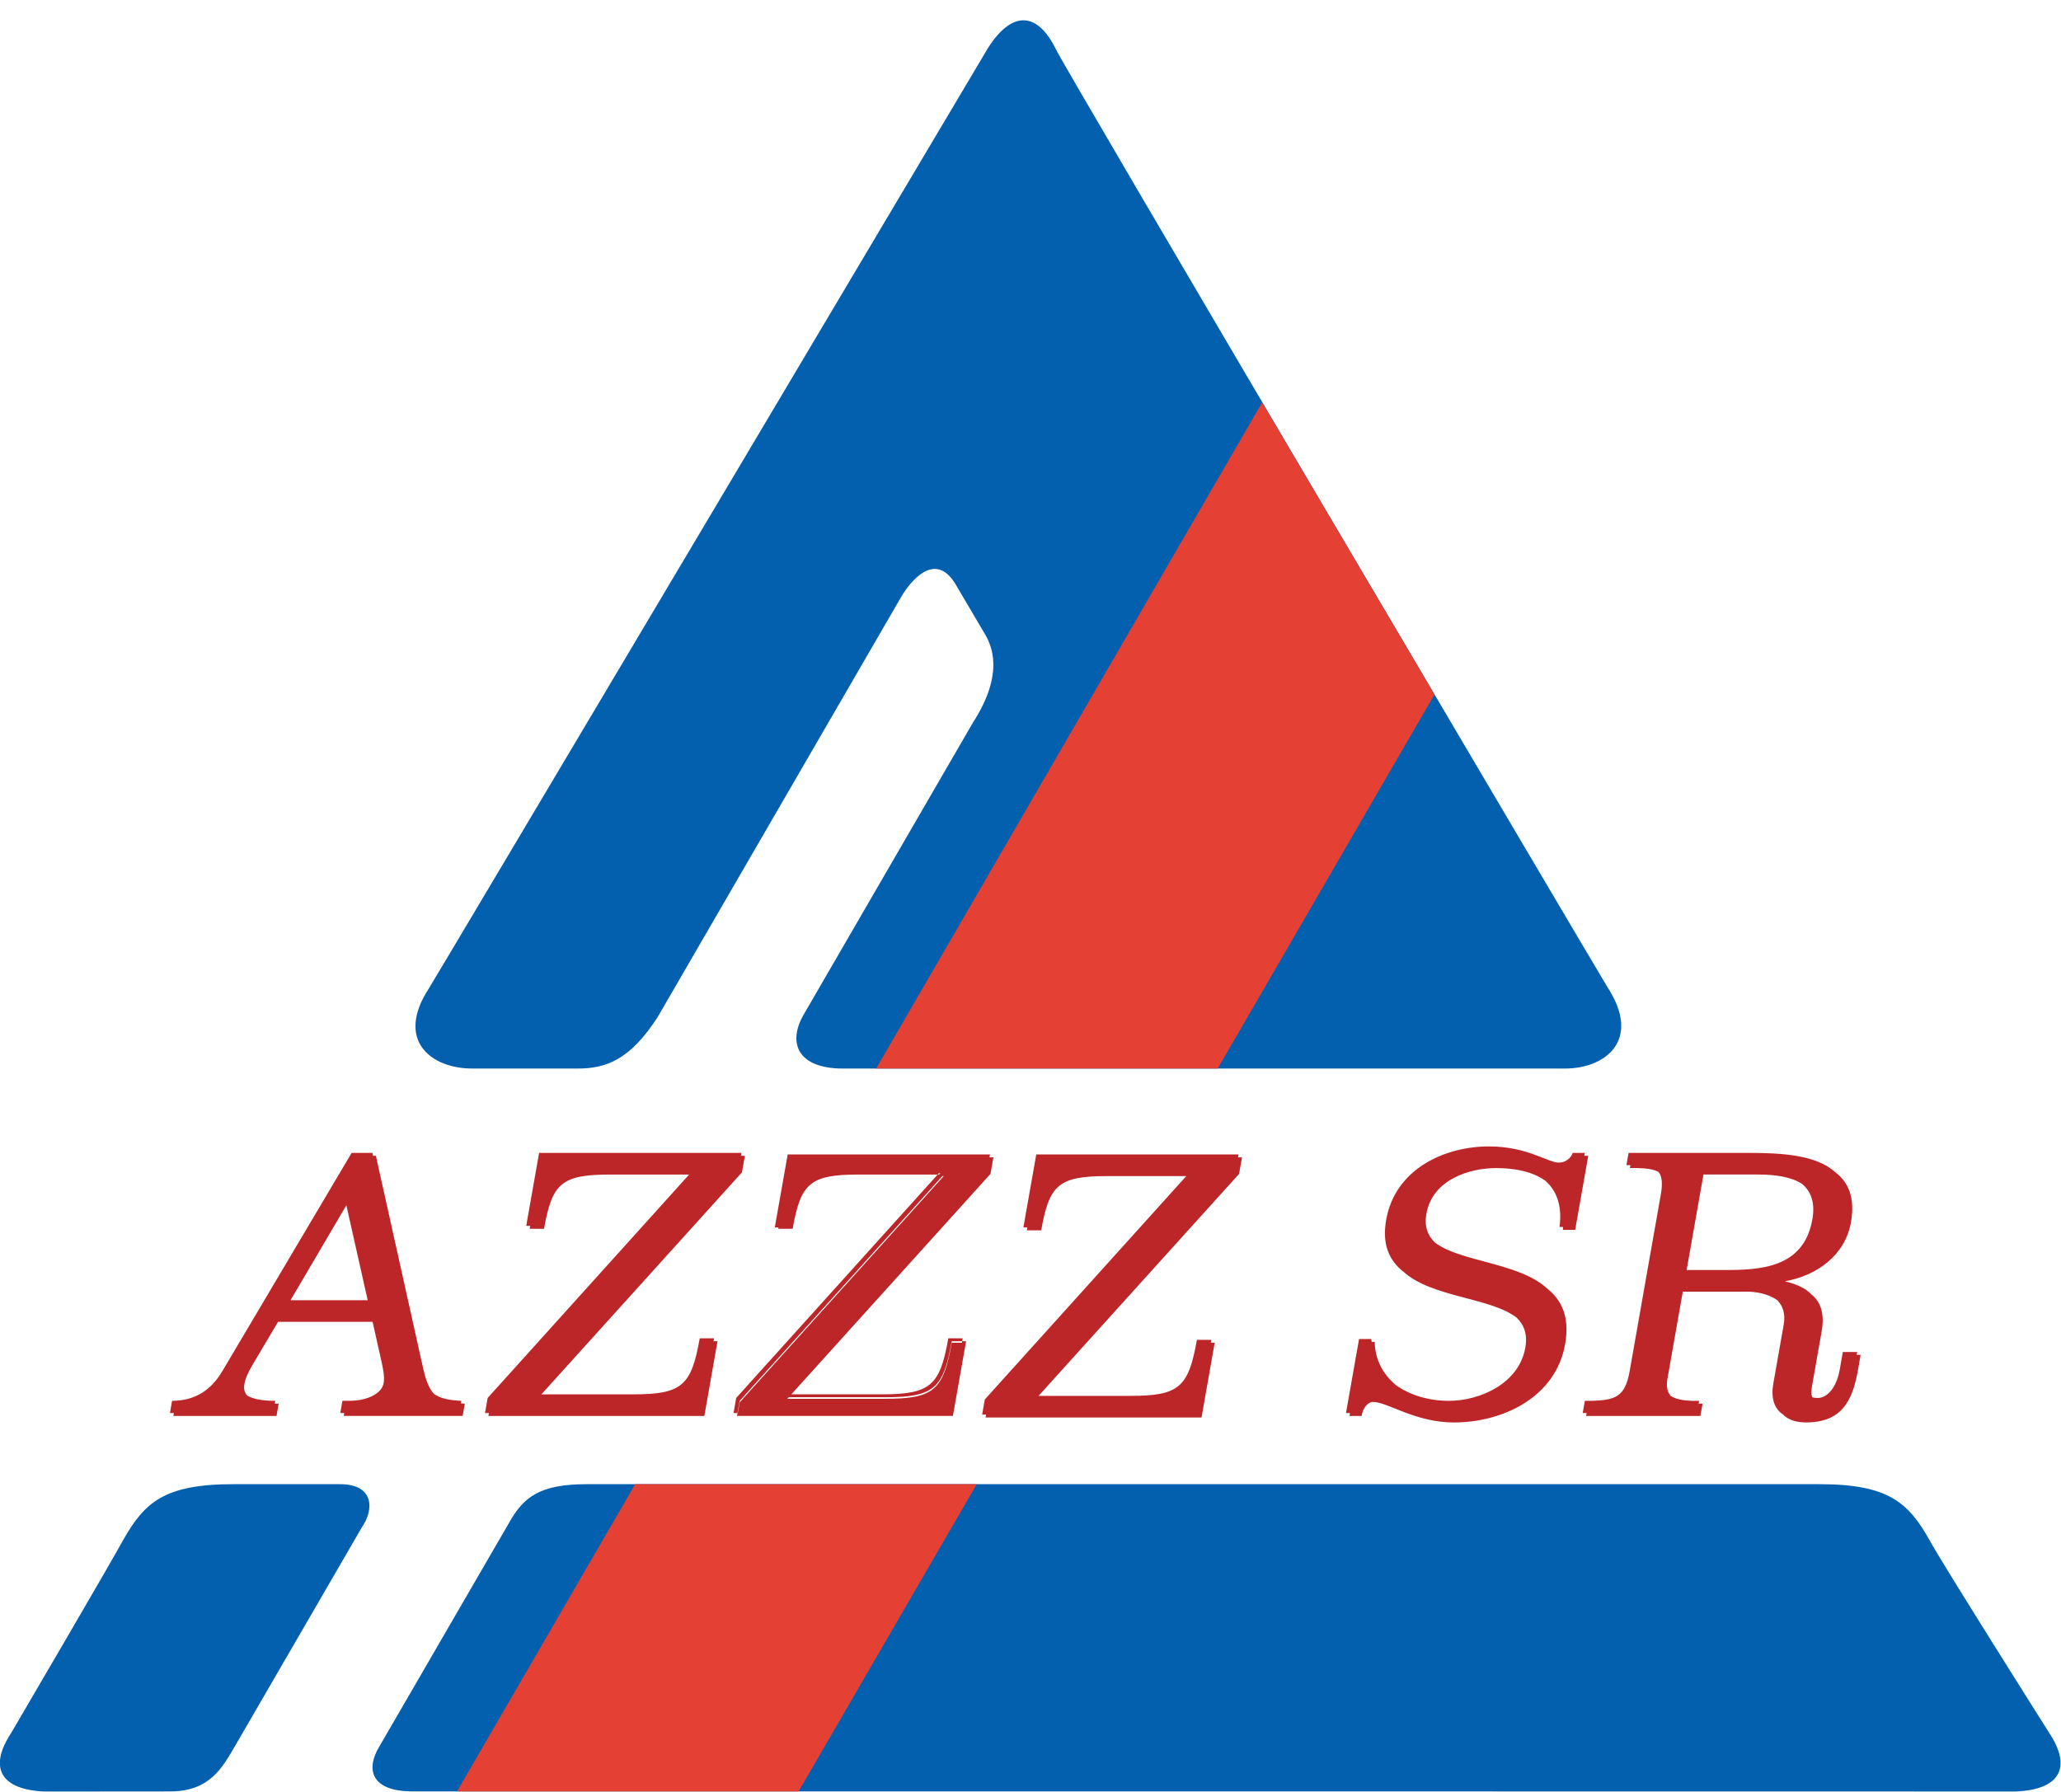 <?xml version="1.0" encoding="UTF-8" standalone="no"?>
<!-- Generator: Adobe Illustrator 17.0.0, SVG Export Plug-In . SVG Version: 6.00 Build 0)  -->

<svg
   xmlns:dc="http://purl.org/dc/elements/1.1/"
   xmlns:cc="http://creativecommons.org/ns#"
   xmlns:rdf="http://www.w3.org/1999/02/22-rdf-syntax-ns#"
   xmlns:svg="http://www.w3.org/2000/svg"
   xmlns="http://www.w3.org/2000/svg"
   xmlns:sodipodi="http://sodipodi.sourceforge.net/DTD/sodipodi-0.dtd"
   xmlns:inkscape="http://www.inkscape.org/namespaces/inkscape"
   version="1.1"
   id="LOGO"
   x="0px"
   y="0px"
   width="230"
   height="200"
   viewBox="17.678 48.531 230 200"
   enable-background="new 17.678 48.531 174 98"
   xml:space="preserve"
   inkscape:version="0.91 r13725"
   sodipodi:docname="logo footer.svg"><defs
     id="defs23" /><sodipodi:namedview
     pagecolor="#ffffff"
     bordercolor="#666666"
     borderopacity="1"
     objecttolerance="10"
     gridtolerance="10"
     guidetolerance="10"
     inkscape:pageopacity="0"
     inkscape:pageshadow="2"
     inkscape:window-width="1920"
     inkscape:window-height="1017"
     id="namedview21"
     showgrid="false"
     inkscape:zoom="1.0402299"
     inkscape:cx="140.44341"
     inkscape:cy="-46.009059"
     inkscape:window-x="1912"
     inkscape:window-y="-8"
     inkscape:window-maximized="1"
     inkscape:current-layer="LOGO"
     showguides="false" /><g
     id="modra"
     transform="matrix(2.017,0,0,2.017,-79.138,-47.081)"><g
       id="g7"><path
         d="m 74.122,106.531 5.852,0 c 1.595,0 2.9,-0.511 4.407,-2.838 4.779,-8.245 9.483,-16.362 13.515,-23.32 0.407,-0.678 1.8,-2.564 2.96,-0.662 0.546,0.927 1.105,1.875 1.675,2.843 1.002,1.754 0.031,3.699 -0.698,4.83 -2.975,5.134 -6.17,10.646 -9.4,16.219 -0.825,1.472 -0.353,2.929 2.218,2.929 l 39.925,0 c 2.265,0 4.257,-1.577 2.376,-4.481 -0.242,-0.369 -30.645,-51.878 -30.553,-51.966 -1.051,-2.096 -2.448,-2.053 -3.737,-0.022 -0.015,0.032 -30.683,51.656 -30.926,52.023 -1.886,2.881 0.113,4.445 2.386,4.445 z m 87.256,36.76 c -0.005,-0.001 -6.04,-9.562 -6.608,-10.642 -1.18,-2.092 -2.266,-3.118 -6.111,-3.118 l -68.193,0 c -2.567,0 -3.492,0.688 -4.301,2.138 -2.735,4.717 -5.189,8.949 -7.185,12.392 -0.765,1.268 -0.429,2.469 1.84,2.469 16.38,0 88.686,0.001 88.71,0.006 2.403,-0.099 3.138,-1.287 1.848,-3.245 z m -94.571,-13.76 -5.89,0 c -3.83,0 -4.912,1.008 -6.087,3.063 -0.566,1.061 -6.204,10.697 -6.209,10.698 -1.29,1.957 -0.554,3.146 1.85,3.246 0.018,-0.004 4.259,-0.006 6.937,-0.006 2.229,0 2.906,-1.339 3.638,-2.585 1.95,-3.363 4.33,-7.468 6.979,-12.036 0.649,-0.924 0.731,-2.38 -1.218,-2.38 z"
         id="path9"
         inkscape:connector-curvature="0"
         style="fill:#0360ae" /></g></g><g
     id="cervena"
     transform="matrix(2.017,0,0,2.017,-79.138,-47.081)"><g
       id="g12"><path
         d="m 73.285,146.534 c 5.729,0 12.179,-0.001 18.9,-0.001 2.856,-4.926 6.244,-10.771 9.856,-17.002 l -18.898,0 c -3.784,6.527 -7.202,12.423 -9.858,17.003 z m 44.549,-76.861 c -4.632,7.995 -12.875,22.219 -21.359,36.858 l 18.898,0 c 4.316,-7.448 8.471,-14.616 11.995,-20.698 -3.392,-5.744 -6.646,-11.258 -9.534,-16.16 z"
         id="path14"
         inkscape:connector-curvature="0"
         style="fill:#e54034" /></g></g><g
     id="text"
     transform="matrix(2.017,0,0,2.017,-79.138,-47.081)"><g
       id="g17"><path
         d="m 101.219,121.705 -0.562,0 c -0.463,2.624 -0.985,3.101 -3.688,3.101 l -5.408,0 0.078,-0.086 5.331,0 c 2.702,0 3.225,-0.477 3.688,-3.101 l 0.577,0 0.028,-0.16 -0.795,0 c -0.463,2.624 -0.985,3.1 -3.688,3.1 l -4.996,0 11.017,-12.197 0.161,-0.915 -0.217,0 0.028,-0.161 -11.192,0 -0.713,4.038 0.203,0 -0.013,0.076 0.797,0 c 0.445,-2.527 0.966,-3.003 3.67,-3.003 l 4.356,0 0.068,-0.075 0.077,0 -0.068,0.075 -0.078,0 -11.149,12.364 -0.146,0.834 0.218,0 0.12,-0.674 11.216,-12.439 0.077,0 -11.293,12.524 -0.105,0.588 -0.015,0 -0.028,0.16 11.947,0 0.73,-4.135 -0.218,0 -0.015,0.086 z m 33.932,-6.247 0.724,-4.097 -0.219,0 0.028,-0.161 -0.676,0 c -0.025,0.141 -0.273,0.537 -0.77,0.537 -0.598,0 -1.73,-0.896 -3.857,-0.896 -2.466,0 -5.191,1.254 -5.686,4.057 -0.249,1.411 0.195,2.291 0.975,2.892 1.549,1.402 4.797,1.412 6.237,2.521 0.412,0.397 0.618,0.921 0.486,1.665 -0.351,1.99 -2.506,2.943 -4.235,2.943 -1.079,0 -2.124,-0.298 -2.912,-0.862 -0.699,-0.574 -1.164,-1.374 -1.187,-2.398 l -0.167,0 c -0.004,-0.056 -0.021,-0.104 -0.022,-0.16 l -0.676,0 -0.724,4.097 0.219,0 -0.028,0.16 0.676,0 0.014,-0.079 c 0.056,-0.317 0.302,-0.697 0.619,-0.697 0.795,0 2.325,1.136 4.473,1.136 2.645,0 5.626,-1.352 6.152,-4.335 0.265,-1.507 -0.192,-2.441 -0.992,-3.075 -1.564,-1.447 -4.795,-1.462 -6.214,-2.548 -0.396,-0.382 -0.594,-0.884 -0.469,-1.593 0.326,-1.85 2.315,-2.526 3.864,-2.526 1.075,0 2.042,0.211 2.725,0.708 0.607,0.541 0.933,1.358 0.777,2.553 l 0.194,0 c -0.005,0.057 0.003,0.103 -0.005,0.16 l 0.676,0 0,-0.002 z m 15.576,6.918 0.028,-0.16 -0.796,0 -0.17,0.973 c -0.184,1.036 -0.716,1.572 -1.212,1.572 -0.113,0 -0.216,-0.009 -0.305,-0.039 -0.059,-0.115 -0.075,-0.293 -0.024,-0.577 l 0.535,-3.041 c 0.183,-1.033 -0.052,-1.665 -0.568,-2.079 -0.331,-0.357 -0.84,-0.571 -1.469,-0.721 1.779,-0.308 3.341,-1.438 3.663,-3.265 0.24,-1.363 -0.143,-2.217 -0.854,-2.759 -1.054,-0.984 -3.057,-1.08 -4.768,-1.08 l -6.681,0 -0.119,0.677 0.218,0 -0.028,0.16 0.416,0 c 0.533,0.018 0.915,0.069 1.171,0.22 0.191,0.236 0.234,0.615 0.124,1.25 l -1.725,9.782 c -0.246,1.391 -0.778,1.587 -2.06,1.63 l -0.416,0 -0.118,0.676 0.216,0 -0.027,0.16 6.321,0 0.119,-0.676 -0.218,0 0.028,-0.16 -0.416,0 c -0.481,-0.019 -0.876,-0.093 -1.15,-0.267 -0.187,-0.211 -0.264,-0.515 -0.184,-0.966 l 0.848,-4.808 3.598,0 c 0.363,0 1.113,0.089 1.639,0.481 0.286,0.296 0.455,0.721 0.346,1.345 l -0.578,3.28 c -0.13,0.741 0.031,1.349 0.531,1.685 0.272,0.277 0.685,0.445 1.279,0.445 1.947,0 2.569,-1.153 2.874,-2.883 l 0.149,-0.855 -0.217,0 0,0 z m -7.362,-4.695 -2.048,0 0.932,-5.285 3.041,0 c 0.913,0 1.798,0.123 2.409,0.514 0.483,0.403 0.742,1.018 0.574,1.969 -0.476,2.704 -2.881,2.802 -4.908,2.802 z m -69.841,7.238 c -0.718,-0.035 -1.177,-0.144 -1.503,-0.375 -0.286,-0.297 -0.45,-0.74 -0.607,-1.412 l -2.617,-11.771 -0.154,0 -0.036,-0.161 -1.152,0 -7.161,12.089 c -0.566,0.952 -1.422,1.63 -2.773,1.63 l -0.118,0.676 0.217,0 -0.028,0.16 5.707,0 0.117,-0.676 c -0.075,0 -0.143,-0.004 -0.215,-0.007 l 0.027,-0.153 c -0.688,0 -1.228,-0.089 -1.558,-0.297 -0.135,-0.157 -0.196,-0.357 -0.151,-0.616 0.064,-0.355 0.22,-0.677 0.417,-1.016 l 1.447,-2.442 5.233,0 0.519,2.324 c 0.063,0.316 0.152,0.715 0.089,1.07 -0.104,0.6 -0.946,0.976 -1.902,0.976 l -0.377,0 -0.119,0.676 0.218,0 -0.028,0.16 6.581,0 0.118,-0.676 c -0.079,-0.004 -0.142,-0.013 -0.214,-0.019 l 0.023,-0.14 z m -9.45,-5.567 3.089,-5.256 1.181,5.256 -4.27,0 z m 23.435,2.108 -0.794,0 c -0.464,2.624 -0.984,3.1 -3.69,3.1 l -5.071,0 11.096,-12.283 0.161,-0.915 -0.218,0 0.028,-0.161 -11.194,0 -0.713,4.038 0.219,0 -0.028,0.161 0.795,0 c 0.446,-2.527 0.968,-3.003 3.671,-3.003 l 4.357,0 -11.148,12.364 -0.146,0.834 0.216,0 -0.028,0.16 11.948,0 0.728,-4.135 -0.218,0 0.029,-0.16 z m 29.016,-10.174 -11.191,0 -0.712,4.038 0.218,0 -0.028,0.161 0.795,0 c 0.445,-2.527 0.967,-3.003 3.669,-3.003 l 4.359,0 -11.149,12.364 -0.147,0.834 0.217,0 -0.028,0.16 11.95,0 0.728,-4.135 -0.216,0 0.028,-0.16 -0.797,0 c -0.463,2.624 -0.982,3.1 -3.688,3.1 l -5.073,0 11.095,-12.283 0.162,-0.915 -0.219,0 0.027,-0.161 z"
         id="path19"
         inkscape:connector-curvature="0"
         style="fill:#bc2628" /></g></g></svg>